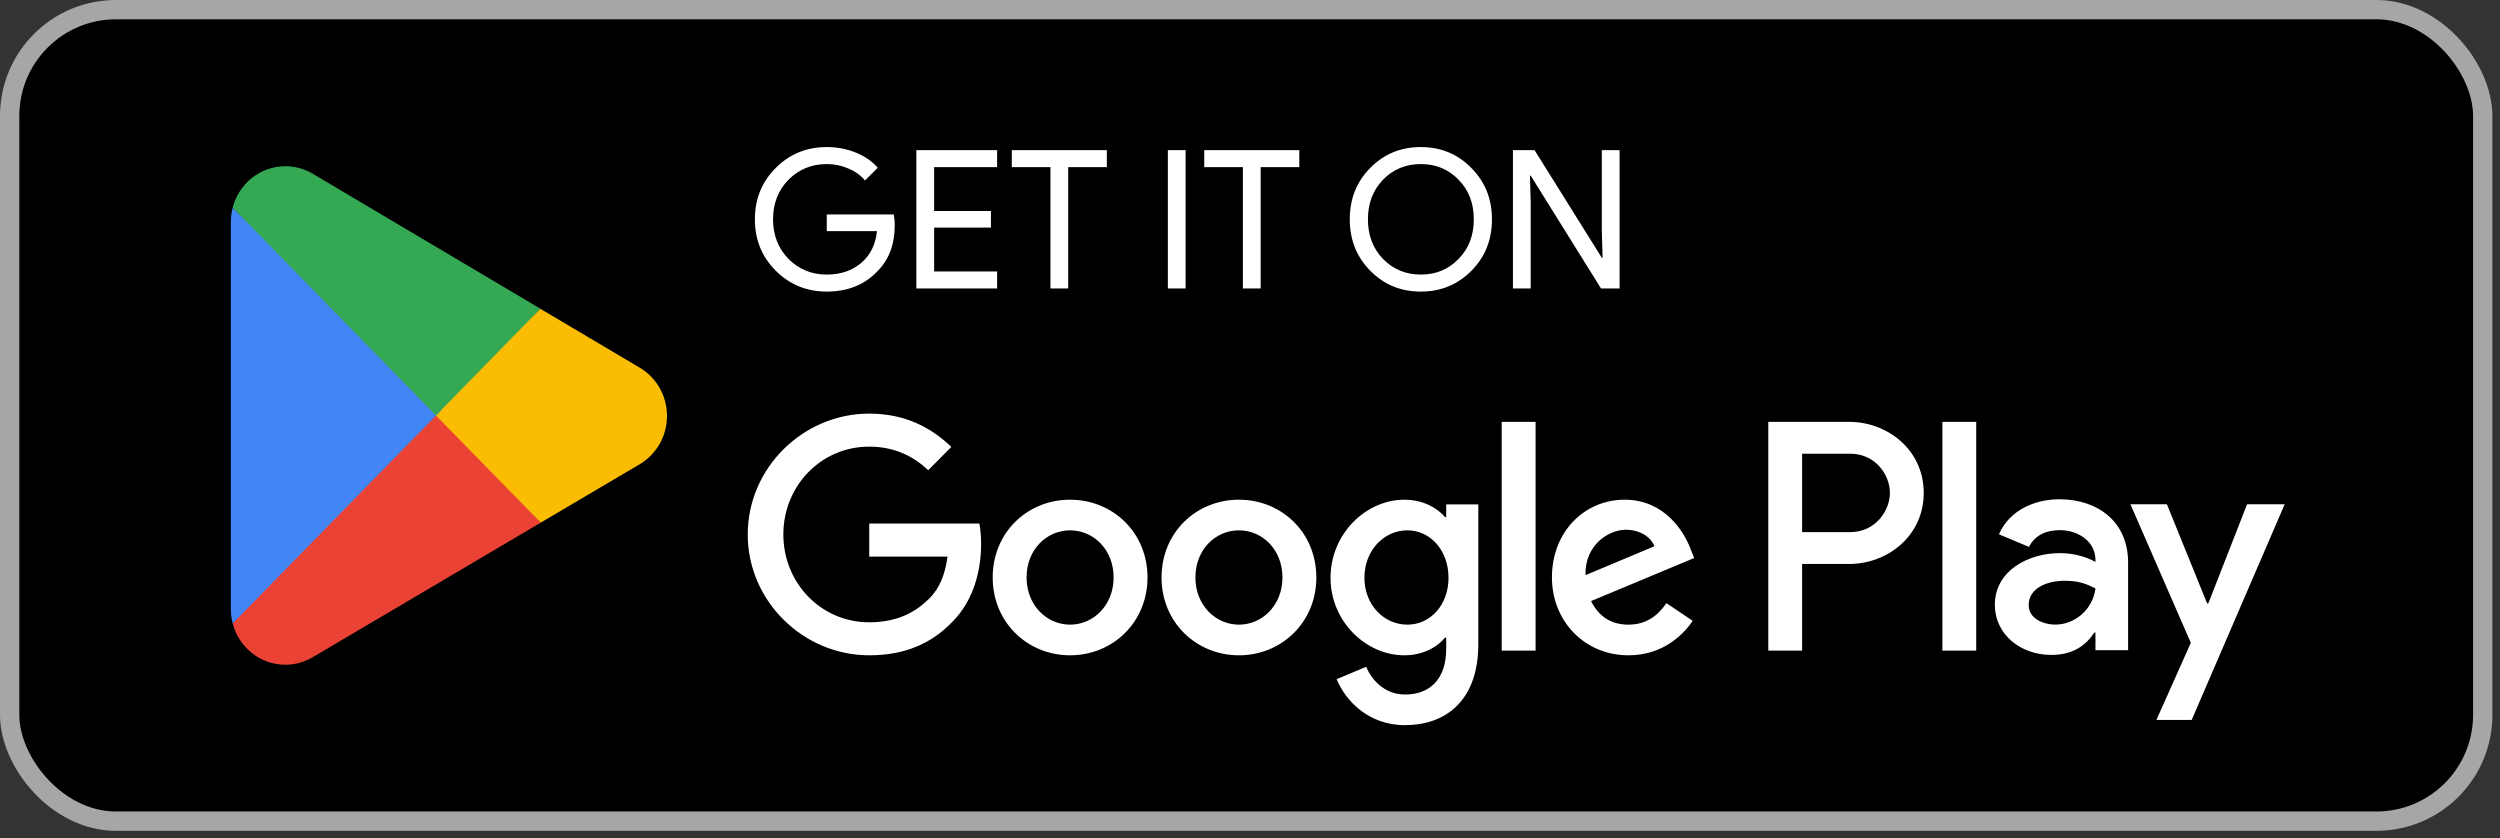 <svg width="164" height="55" viewBox="0 0 164 55" fill="none" xmlns="http://www.w3.org/2000/svg">
<rect x="0" y="0" width="164" height="55" fill="#333333" stroke="none"/>
<rect x="0.634" y="0.634" width="162.233" height="53.233" rx="6.971" fill="black"/>
<rect x="0.634" y="0.634" width="162.233" height="53.233" rx="6.971" stroke="#A6A6A6" stroke-width="1.267"/>
<path d="M28.499 26.523L15.262 40.889C15.264 40.892 15.264 40.896 15.265 40.898C15.671 42.458 17.064 43.606 18.717 43.606C19.379 43.606 19.999 43.423 20.531 43.103L20.573 43.078L35.473 34.286L28.499 26.523Z" fill="#EA4335"/>
<path d="M41.891 24.076L41.879 24.067L35.446 20.255L28.199 26.849L35.472 34.284L41.87 30.509C42.992 29.889 43.754 28.68 43.754 27.287C43.754 25.901 43.003 24.698 41.891 24.076Z" fill="#FBBC04"/>
<path d="M15.263 13.629C15.184 13.929 15.142 14.245 15.142 14.57V39.957C15.142 40.282 15.184 40.598 15.265 40.897L28.956 26.897L15.263 13.629Z" fill="#4285F4"/>
<path d="M28.597 27.254L35.448 20.25L20.566 11.427C20.025 11.095 19.394 10.904 18.718 10.904C17.065 10.904 15.67 12.055 15.263 13.616C15.263 13.617 15.262 13.618 15.262 13.62L28.597 27.254Z" fill="#34A853"/>
<path d="M58.696 14.755C58.696 16.023 58.32 17.032 57.568 17.784C56.723 18.68 55.612 19.128 54.235 19.128C52.917 19.128 51.801 18.671 50.889 17.759C49.977 16.846 49.52 15.723 49.52 14.387C49.52 13.053 49.977 11.929 50.889 11.016C51.801 10.104 52.917 9.647 54.235 9.647C54.902 9.647 55.532 9.766 56.123 10.002C56.715 10.239 57.201 10.573 57.581 11.004L56.744 11.84C56.466 11.502 56.102 11.24 55.654 11.054C55.215 10.86 54.742 10.763 54.235 10.763C53.246 10.763 52.41 11.105 51.725 11.789C51.05 12.482 50.712 13.348 50.712 14.387C50.712 15.427 51.05 16.293 51.725 16.986C52.41 17.67 53.246 18.012 54.235 18.012C55.139 18.012 55.891 17.759 56.491 17.252C57.091 16.745 57.437 16.048 57.53 15.161H54.235V14.071H58.633C58.675 14.307 58.696 14.535 58.696 14.755ZM65.411 9.85V10.966H61.279V13.842H65.005V14.932H61.279V17.809H65.411V18.925H60.113V9.85H65.411ZM70.075 10.966V18.925H68.909V10.966H66.374V9.85H72.609V10.966H70.075ZM77.777 18.925H76.611V9.85H77.777V18.925ZM82.699 10.966V18.925H81.533V10.966H78.998V9.85H85.234V10.966H82.699ZM97.873 14.387C97.873 15.731 97.425 16.855 96.529 17.759C95.625 18.671 94.518 19.128 93.209 19.128C91.891 19.128 90.784 18.671 89.888 17.759C88.993 16.855 88.545 15.731 88.545 14.387C88.545 13.044 88.993 11.92 89.888 11.016C90.784 10.104 91.891 9.647 93.209 9.647C94.527 9.647 95.634 10.108 96.529 11.029C97.425 11.933 97.873 13.053 97.873 14.387ZM89.736 14.387C89.736 15.435 90.066 16.301 90.725 16.986C91.392 17.67 92.22 18.012 93.209 18.012C94.197 18.012 95.021 17.67 95.68 16.986C96.348 16.31 96.681 15.444 96.681 14.387C96.681 13.331 96.348 12.465 95.68 11.789C95.021 11.105 94.197 10.763 93.209 10.763C92.22 10.763 91.392 11.105 90.725 11.789C90.066 12.474 89.736 13.34 89.736 14.387ZM100.415 18.925H99.249V9.85H100.668L105.079 16.91H105.13L105.079 15.161V9.85H106.245V18.925H105.028L100.415 11.523H100.364L100.415 13.272V18.925Z" fill="white"/>
<path d="M127.42 42.678H129.639V27.675H127.42V42.678ZM147.408 33.08L144.865 39.584H144.788L142.148 33.08H139.758L143.717 42.171L141.461 47.228H143.774L149.876 33.08H147.408ZM134.823 40.974C134.095 40.974 133.082 40.608 133.082 39.7C133.082 38.543 134.344 38.099 135.434 38.099C136.41 38.099 136.87 38.311 137.462 38.6C137.29 39.99 136.104 40.974 134.823 40.974ZM135.091 32.752C133.484 32.752 131.819 33.466 131.132 35.049L133.101 35.878C133.522 35.049 134.306 34.778 135.129 34.778C136.277 34.778 137.443 35.473 137.462 36.709V36.862C137.06 36.631 136.2 36.284 135.148 36.284C133.025 36.284 130.863 37.461 130.863 39.661C130.863 41.669 132.604 42.963 134.554 42.963C136.047 42.963 136.87 42.287 137.386 41.495H137.462V42.653H139.604V36.901C139.604 34.238 137.635 32.752 135.091 32.752ZM121.376 34.906H118.219V29.764H121.376C123.035 29.764 123.977 31.15 123.977 32.334C123.977 33.497 123.035 34.906 121.376 34.906ZM121.319 27.675H116.001V42.678H118.219V36.995H121.319C123.778 36.995 126.196 35.197 126.196 32.334C126.196 29.472 123.778 27.675 121.319 27.675ZM92.322 40.977C90.789 40.977 89.506 39.682 89.506 37.903C89.506 36.105 90.789 34.79 92.322 34.79C93.836 34.79 95.023 36.105 95.023 37.903C95.023 39.682 93.836 40.977 92.322 40.977ZM94.871 33.92H94.793C94.295 33.321 93.338 32.78 92.13 32.78C89.601 32.78 87.283 35.022 87.283 37.903C87.283 40.764 89.601 42.988 92.13 42.988C93.338 42.988 94.295 42.447 94.793 41.828H94.871V42.563C94.871 44.516 93.836 45.56 92.168 45.56C90.808 45.56 89.965 44.574 89.62 43.742L87.685 44.554C88.24 45.908 89.716 47.57 92.168 47.57C94.774 47.57 96.978 46.023 96.978 42.254V33.088H94.871V33.92ZM98.511 42.678H100.734V27.674H98.511V42.678ZM104.009 37.729C103.952 35.757 105.523 34.751 106.653 34.751C107.536 34.751 108.283 35.196 108.531 35.834L104.009 37.729ZM110.907 36.027C110.486 34.887 109.202 32.78 106.577 32.78C103.971 32.78 101.807 34.847 101.807 37.884C101.807 40.745 103.952 42.988 106.826 42.988C109.145 42.988 110.486 41.557 111.042 40.726L109.317 39.565C108.743 40.416 107.957 40.977 106.826 40.977C105.696 40.977 104.891 40.455 104.373 39.431L111.137 36.607L110.907 36.027ZM57.022 34.346V36.511H62.156C62.003 37.729 61.601 38.618 60.988 39.236C60.24 39.991 59.071 40.823 57.022 40.823C53.86 40.823 51.388 38.251 51.388 35.061C51.388 31.87 53.86 29.299 57.022 29.299C58.727 29.299 59.973 29.976 60.892 30.846L62.406 29.318C61.122 28.081 59.417 27.133 57.022 27.133C52.692 27.133 49.051 30.691 49.051 35.061C49.051 39.431 52.692 42.988 57.022 42.988C59.359 42.988 61.122 42.214 62.501 40.764C63.92 39.334 64.36 37.323 64.36 35.698C64.36 35.196 64.322 34.732 64.245 34.346H57.022ZM70.198 40.977C68.665 40.977 67.343 39.701 67.343 37.884C67.343 36.046 68.665 34.79 70.198 34.79C71.73 34.79 73.053 36.046 73.053 37.884C73.053 39.701 71.73 40.977 70.198 40.977ZM70.198 32.78C67.4 32.78 65.12 34.925 65.12 37.884C65.12 40.823 67.4 42.988 70.198 42.988C72.996 42.988 75.276 40.823 75.276 37.884C75.276 34.925 72.996 32.78 70.198 32.78ZM81.275 40.977C79.741 40.977 78.419 39.701 78.419 37.884C78.419 36.046 79.741 34.79 81.275 34.79C82.808 34.79 84.129 36.046 84.129 37.884C84.129 39.701 82.808 40.977 81.275 40.977ZM81.275 32.78C78.477 32.78 76.197 34.925 76.197 37.884C76.197 40.823 78.477 42.988 81.275 42.988C84.072 42.988 86.352 40.823 86.352 37.884C86.352 34.925 84.072 32.78 81.275 32.78Z" fill="white"/>
</svg>
